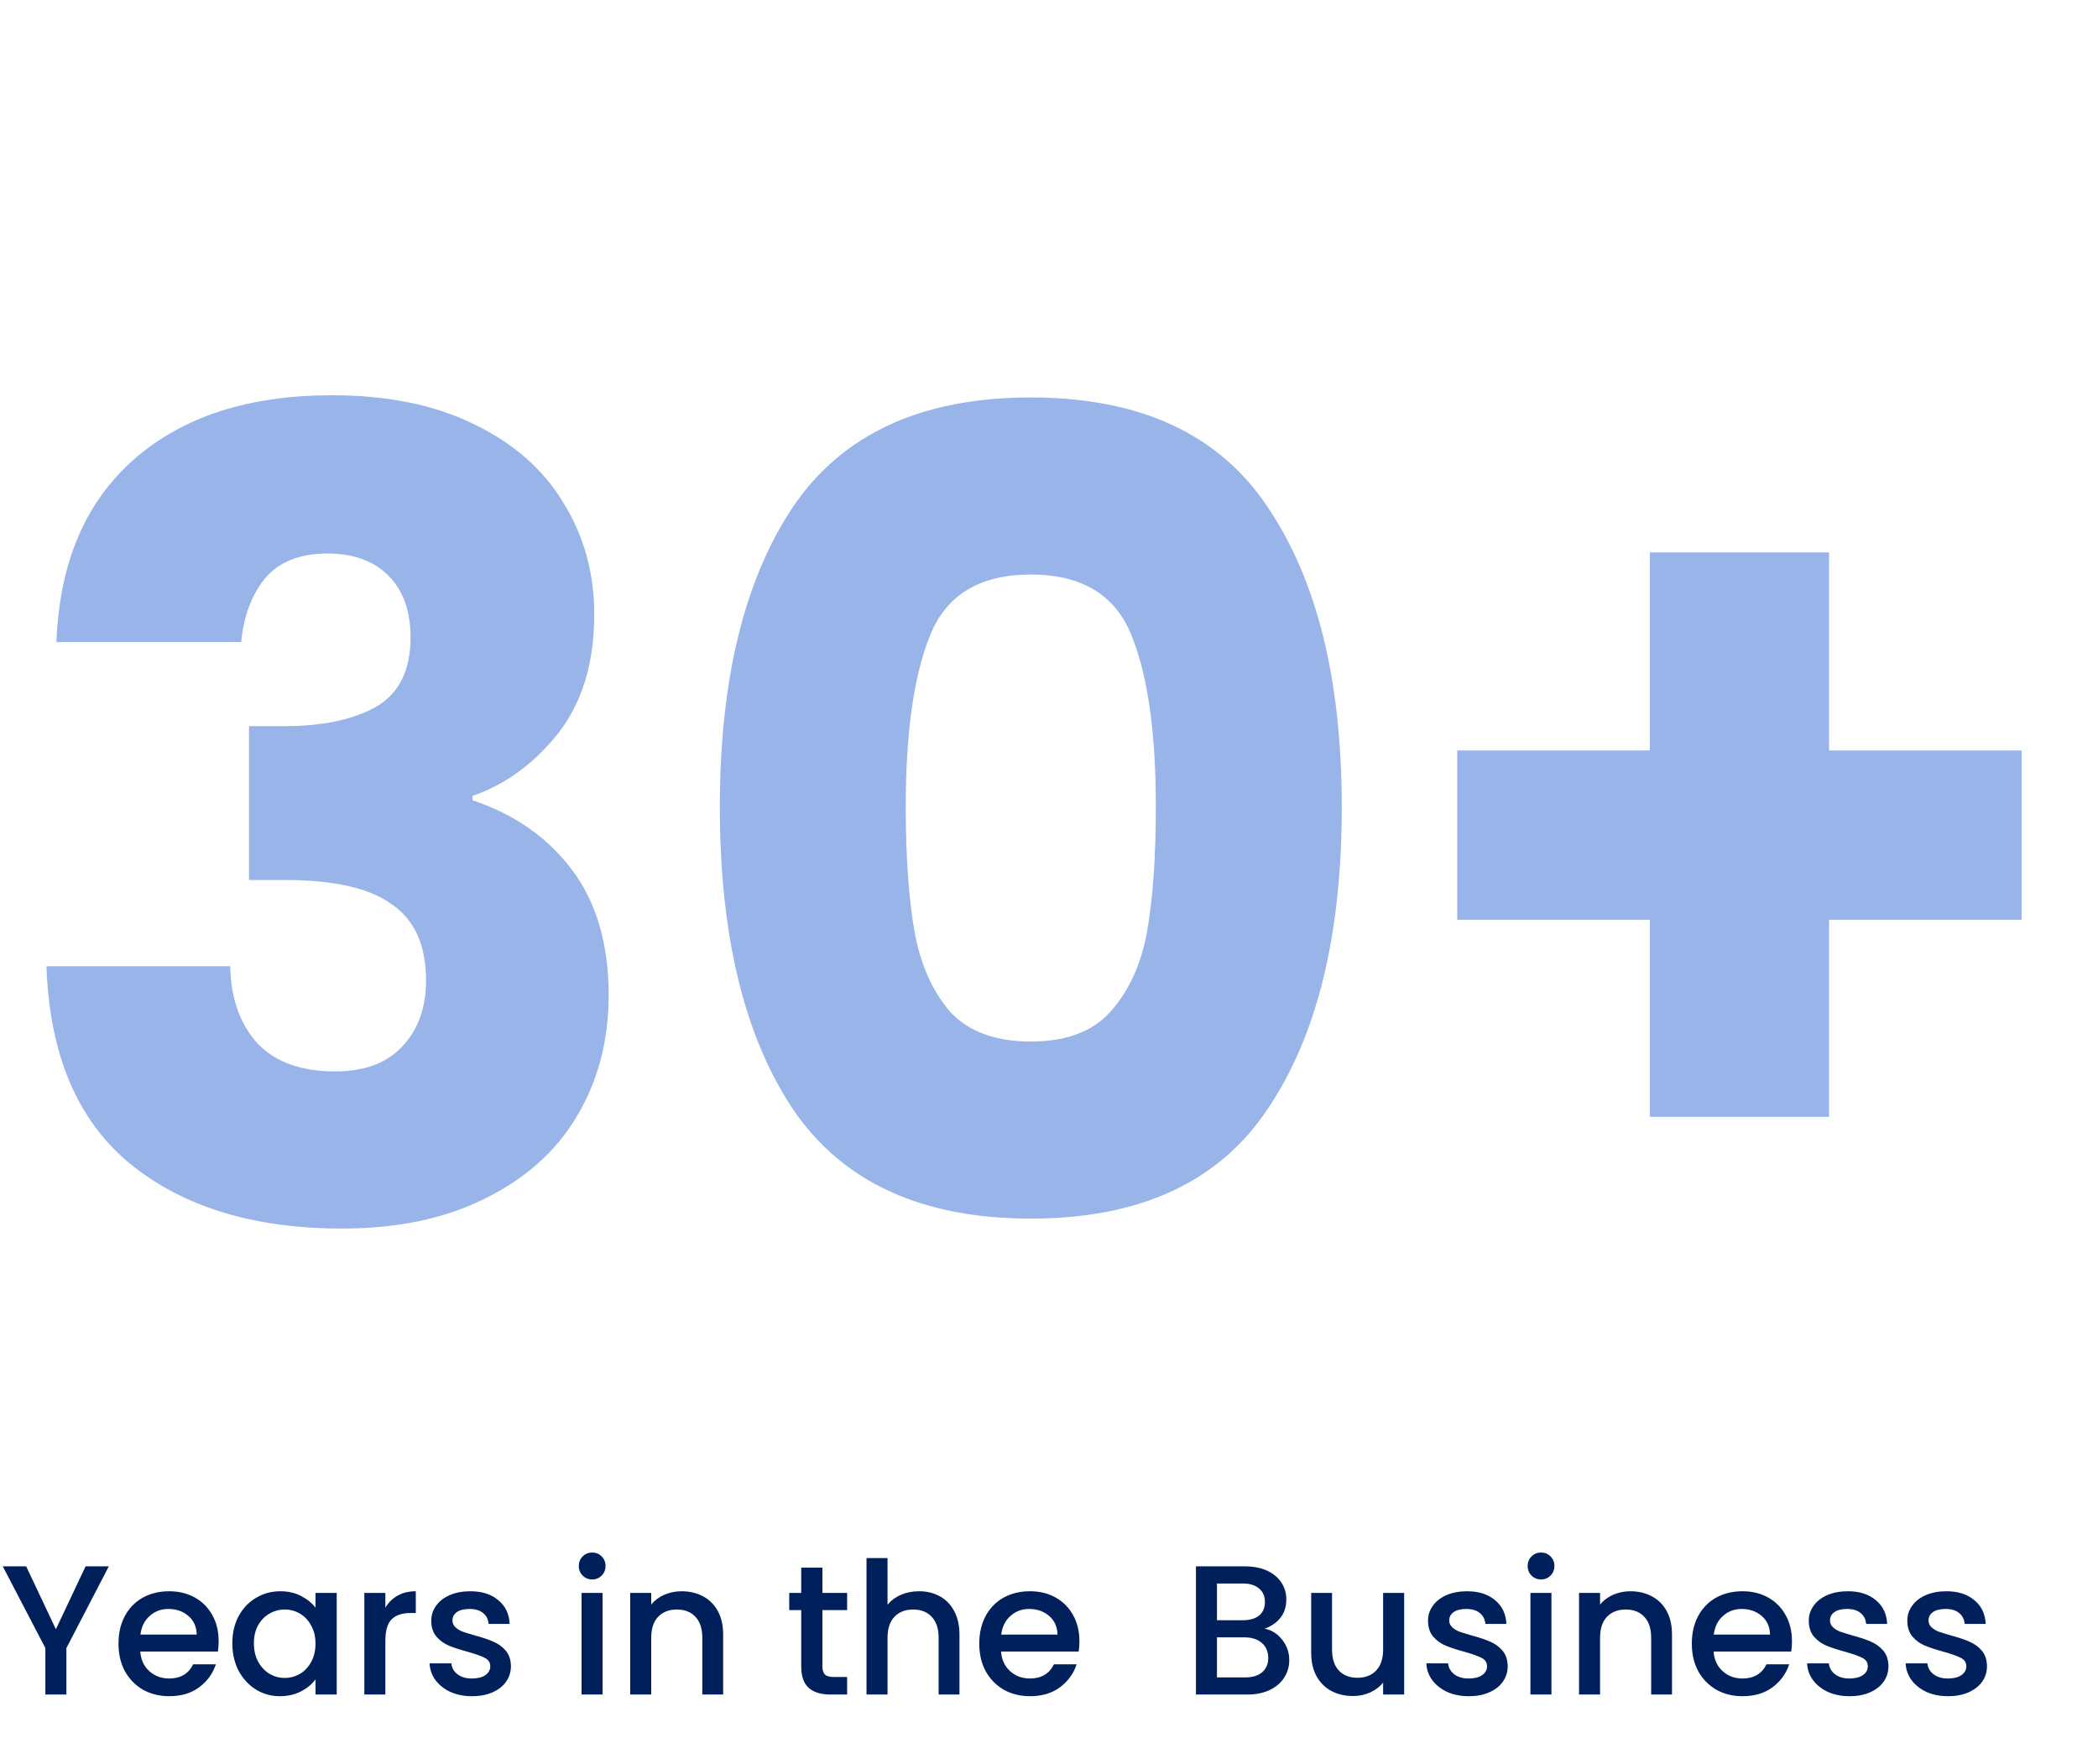 <svg width="182" height="153" viewBox="0 0 182 153" fill="none" xmlns="http://www.w3.org/2000/svg">
<path d="M4.896 55.696C5.152 48.848 7.392 43.568 11.616 39.856C15.84 36.144 21.568 34.288 28.8 34.288C33.6 34.288 37.696 35.12 41.088 36.784C44.544 38.448 47.136 40.72 48.864 43.6C50.656 46.48 51.552 49.712 51.552 53.296C51.552 57.52 50.496 60.976 48.384 63.664C46.272 66.288 43.808 68.08 40.992 69.04V69.424C44.64 70.64 47.52 72.656 49.632 75.472C51.744 78.288 52.8 81.904 52.8 86.32C52.8 90.288 51.872 93.808 50.016 96.88C48.224 99.888 45.568 102.256 42.048 103.984C38.592 105.712 34.464 106.576 29.664 106.576C21.984 106.576 15.84 104.688 11.232 100.912C6.688 97.136 4.288 91.44 4.032 83.824H19.968C20.032 86.64 20.832 88.88 22.368 90.544C23.904 92.144 26.144 92.944 29.088 92.944C31.584 92.944 33.504 92.24 34.848 90.832C36.256 89.36 36.96 87.44 36.96 85.072C36.96 82 35.968 79.792 33.984 78.448C32.064 77.04 28.96 76.336 24.672 76.336H21.6V62.992H24.672C27.936 62.992 30.56 62.448 32.544 61.36C34.592 60.208 35.616 58.192 35.616 55.312C35.616 53.008 34.976 51.216 33.696 49.936C32.416 48.656 30.656 48.016 28.416 48.016C25.984 48.016 24.16 48.752 22.944 50.224C21.792 51.696 21.12 53.52 20.928 55.696H4.896ZM62.445 70C62.445 58.992 64.557 50.32 68.781 43.984C73.069 37.648 79.949 34.48 89.421 34.48C98.893 34.48 105.741 37.648 109.965 43.984C114.253 50.32 116.397 58.992 116.397 70C116.397 81.136 114.253 89.872 109.965 96.208C105.741 102.544 98.893 105.712 89.421 105.712C79.949 105.712 73.069 102.544 68.781 96.208C64.557 89.872 62.445 81.136 62.445 70ZM100.269 70C100.269 63.536 99.565 58.576 98.157 55.12C96.749 51.6 93.837 49.84 89.421 49.84C85.005 49.84 82.093 51.6 80.685 55.12C79.277 58.576 78.573 63.536 78.573 70C78.573 74.352 78.829 77.968 79.341 80.848C79.853 83.664 80.877 85.968 82.413 87.76C84.013 89.488 86.349 90.352 89.421 90.352C92.493 90.352 94.797 89.488 96.333 87.76C97.933 85.968 98.989 83.664 99.501 80.848C100.013 77.968 100.269 74.352 100.269 70ZM175.374 79.792H158.67V96.88H143.118V79.792H126.414V65.104H143.118V47.92H158.67V65.104H175.374V79.792Z" fill="#98B4E8"/>
<path d="M9.44 135.88L5.76 142.968V147H3.936V142.968L0.24 135.88H2.272L4.848 141.336L7.424 135.88H9.44ZM18.968 142.376C18.968 142.707 18.946 143.005 18.904 143.272H12.168C12.221 143.976 12.482 144.541 12.951 144.968C13.421 145.395 13.997 145.608 14.68 145.608C15.661 145.608 16.354 145.197 16.759 144.376H18.727C18.461 145.187 17.976 145.853 17.271 146.376C16.578 146.888 15.714 147.144 14.68 147.144C13.837 147.144 13.079 146.957 12.408 146.584C11.746 146.2 11.223 145.667 10.839 144.984C10.466 144.291 10.28 143.491 10.28 142.584C10.28 141.677 10.461 140.883 10.823 140.2C11.197 139.507 11.714 138.973 12.376 138.6C13.047 138.227 13.816 138.04 14.68 138.04C15.511 138.04 16.253 138.221 16.904 138.584C17.554 138.947 18.061 139.459 18.424 140.12C18.786 140.771 18.968 141.523 18.968 142.376ZM17.064 141.8C17.053 141.128 16.813 140.589 16.343 140.184C15.874 139.779 15.293 139.576 14.6 139.576C13.97 139.576 13.431 139.779 12.983 140.184C12.536 140.579 12.269 141.117 12.184 141.8H17.064ZM20.154 142.552C20.154 141.667 20.336 140.883 20.698 140.2C21.072 139.517 21.573 138.989 22.203 138.616C22.843 138.232 23.547 138.04 24.314 138.04C25.008 138.04 25.61 138.179 26.122 138.456C26.645 138.723 27.061 139.059 27.37 139.464V138.184H29.21V147H27.37V145.688C27.061 146.104 26.64 146.451 26.107 146.728C25.573 147.005 24.965 147.144 24.282 147.144C23.525 147.144 22.832 146.952 22.203 146.568C21.573 146.173 21.072 145.629 20.698 144.936C20.336 144.232 20.154 143.437 20.154 142.552ZM27.37 142.584C27.37 141.976 27.242 141.448 26.986 141C26.741 140.552 26.416 140.211 26.011 139.976C25.605 139.741 25.168 139.624 24.698 139.624C24.229 139.624 23.792 139.741 23.387 139.976C22.981 140.2 22.651 140.536 22.395 140.984C22.149 141.421 22.026 141.944 22.026 142.552C22.026 143.16 22.149 143.693 22.395 144.152C22.651 144.611 22.981 144.963 23.387 145.208C23.802 145.443 24.24 145.56 24.698 145.56C25.168 145.56 25.605 145.443 26.011 145.208C26.416 144.973 26.741 144.632 26.986 144.184C27.242 143.725 27.37 143.192 27.37 142.584ZM33.43 139.464C33.697 139.016 34.049 138.669 34.486 138.424C34.934 138.168 35.462 138.04 36.07 138.04V139.928H35.606C34.892 139.928 34.348 140.109 33.974 140.472C33.612 140.835 33.43 141.464 33.43 142.36V147H31.606V138.184H33.43V139.464ZM40.947 147.144C40.254 147.144 39.63 147.021 39.075 146.776C38.531 146.52 38.099 146.179 37.779 145.752C37.459 145.315 37.288 144.829 37.267 144.296H39.155C39.187 144.669 39.363 144.984 39.683 145.24C40.014 145.485 40.424 145.608 40.915 145.608C41.427 145.608 41.822 145.512 42.099 145.32C42.387 145.117 42.531 144.861 42.531 144.552C42.531 144.221 42.371 143.976 42.051 143.816C41.742 143.656 41.245 143.48 40.563 143.288C39.901 143.107 39.363 142.931 38.947 142.76C38.531 142.589 38.168 142.328 37.859 141.976C37.56 141.624 37.411 141.16 37.411 140.584C37.411 140.115 37.55 139.688 37.827 139.304C38.104 138.909 38.499 138.6 39.011 138.376C39.533 138.152 40.131 138.04 40.803 138.04C41.806 138.04 42.611 138.296 43.219 138.808C43.837 139.309 44.168 139.997 44.211 140.872H42.387C42.355 140.477 42.195 140.163 41.907 139.928C41.619 139.693 41.23 139.576 40.739 139.576C40.259 139.576 39.891 139.667 39.635 139.848C39.379 140.029 39.251 140.269 39.251 140.568C39.251 140.803 39.336 141 39.507 141.16C39.678 141.32 39.886 141.448 40.131 141.544C40.376 141.629 40.739 141.741 41.219 141.88C41.859 142.051 42.382 142.227 42.787 142.408C43.203 142.579 43.56 142.835 43.859 143.176C44.157 143.517 44.312 143.971 44.323 144.536C44.323 145.037 44.184 145.485 43.907 145.88C43.63 146.275 43.235 146.584 42.723 146.808C42.221 147.032 41.63 147.144 40.947 147.144ZM51.378 137.016C51.047 137.016 50.77 136.904 50.546 136.68C50.322 136.456 50.21 136.179 50.21 135.848C50.21 135.517 50.322 135.24 50.546 135.016C50.77 134.792 51.047 134.68 51.378 134.68C51.698 134.68 51.97 134.792 52.194 135.016C52.418 135.24 52.53 135.517 52.53 135.848C52.53 136.179 52.418 136.456 52.194 136.68C51.97 136.904 51.698 137.016 51.378 137.016ZM52.274 138.184V147H50.45V138.184H52.274ZM59.117 138.04C59.81 138.04 60.429 138.184 60.973 138.472C61.527 138.76 61.959 139.187 62.269 139.752C62.578 140.317 62.733 141 62.733 141.8V147H60.925V142.072C60.925 141.283 60.727 140.68 60.333 140.264C59.938 139.837 59.399 139.624 58.717 139.624C58.034 139.624 57.49 139.837 57.085 140.264C56.69 140.68 56.493 141.283 56.493 142.072V147H54.669V138.184H56.493V139.192C56.791 138.829 57.17 138.547 57.629 138.344C58.098 138.141 58.594 138.04 59.117 138.04ZM71.344 139.672V144.552C71.344 144.883 71.418 145.123 71.568 145.272C71.728 145.411 71.994 145.48 72.368 145.48H73.488V147H72.048C71.226 147 70.597 146.808 70.16 146.424C69.722 146.04 69.504 145.416 69.504 144.552V139.672H68.464V138.184H69.504V135.992H71.344V138.184H73.488V139.672H71.344ZM79.729 138.04C80.401 138.04 80.998 138.184 81.521 138.472C82.054 138.76 82.47 139.187 82.769 139.752C83.078 140.317 83.233 141 83.233 141.8V147H81.425V142.072C81.425 141.283 81.227 140.68 80.833 140.264C80.438 139.837 79.899 139.624 79.217 139.624C78.534 139.624 77.99 139.837 77.585 140.264C77.19 140.68 76.993 141.283 76.993 142.072V147H75.169V135.16H76.993V139.208C77.302 138.835 77.691 138.547 78.161 138.344C78.641 138.141 79.163 138.04 79.729 138.04ZM93.639 142.376C93.639 142.707 93.618 143.005 93.575 143.272H86.839C86.893 143.976 87.154 144.541 87.623 144.968C88.093 145.395 88.669 145.608 89.351 145.608C90.333 145.608 91.026 145.197 91.431 144.376H93.399C93.133 145.187 92.647 145.853 91.943 146.376C91.25 146.888 90.386 147.144 89.351 147.144C88.509 147.144 87.751 146.957 87.079 146.584C86.418 146.2 85.895 145.667 85.511 144.984C85.138 144.291 84.951 143.491 84.951 142.584C84.951 141.677 85.133 140.883 85.495 140.2C85.869 139.507 86.386 138.973 87.047 138.6C87.719 138.227 88.487 138.04 89.351 138.04C90.183 138.04 90.925 138.221 91.575 138.584C92.226 138.947 92.733 139.459 93.095 140.12C93.458 140.771 93.639 141.523 93.639 142.376ZM91.735 141.8C91.725 141.128 91.485 140.589 91.015 140.184C90.546 139.779 89.965 139.576 89.271 139.576C88.642 139.576 88.103 139.779 87.655 140.184C87.207 140.579 86.941 141.117 86.855 141.8H91.735ZM109.699 141.288C110.296 141.395 110.803 141.709 111.219 142.232C111.635 142.755 111.843 143.347 111.843 144.008C111.843 144.573 111.694 145.085 111.395 145.544C111.107 145.992 110.686 146.349 110.131 146.616C109.576 146.872 108.931 147 108.195 147H103.747V135.88H107.987C108.744 135.88 109.395 136.008 109.939 136.264C110.483 136.52 110.894 136.867 111.171 137.304C111.448 137.731 111.587 138.211 111.587 138.744C111.587 139.384 111.416 139.917 111.075 140.344C110.734 140.771 110.275 141.085 109.699 141.288ZM105.571 140.552H107.827C108.424 140.552 108.888 140.419 109.219 140.152C109.56 139.875 109.731 139.48 109.731 138.968C109.731 138.467 109.56 138.077 109.219 137.8C108.888 137.512 108.424 137.368 107.827 137.368H105.571V140.552ZM108.035 145.512C108.654 145.512 109.139 145.363 109.491 145.064C109.843 144.765 110.019 144.349 110.019 143.816C110.019 143.272 109.832 142.84 109.459 142.52C109.086 142.2 108.59 142.04 107.971 142.04H105.571V145.512H108.035ZM121.809 138.184V147H119.985V145.96C119.697 146.323 119.318 146.611 118.849 146.824C118.39 147.027 117.9 147.128 117.377 147.128C116.684 147.128 116.06 146.984 115.505 146.696C114.961 146.408 114.529 145.981 114.209 145.416C113.9 144.851 113.745 144.168 113.745 143.368V138.184H115.553V143.096C115.553 143.885 115.75 144.493 116.145 144.92C116.54 145.336 117.078 145.544 117.761 145.544C118.444 145.544 118.982 145.336 119.377 144.92C119.782 144.493 119.985 143.885 119.985 143.096V138.184H121.809ZM127.416 147.144C126.722 147.144 126.098 147.021 125.544 146.776C125 146.52 124.568 146.179 124.248 145.752C123.928 145.315 123.757 144.829 123.736 144.296H125.624C125.656 144.669 125.832 144.984 126.152 145.24C126.482 145.485 126.893 145.608 127.384 145.608C127.896 145.608 128.29 145.512 128.568 145.32C128.856 145.117 129 144.861 129 144.552C129 144.221 128.84 143.976 128.52 143.816C128.21 143.656 127.714 143.48 127.032 143.288C126.37 143.107 125.832 142.931 125.416 142.76C125 142.589 124.637 142.328 124.328 141.976C124.029 141.624 123.88 141.16 123.88 140.584C123.88 140.115 124.018 139.688 124.296 139.304C124.573 138.909 124.968 138.6 125.48 138.376C126.002 138.152 126.6 138.04 127.272 138.04C128.274 138.04 129.08 138.296 129.688 138.808C130.306 139.309 130.637 139.997 130.68 140.872H128.856C128.824 140.477 128.664 140.163 128.376 139.928C128.088 139.693 127.698 139.576 127.208 139.576C126.728 139.576 126.36 139.667 126.104 139.848C125.848 140.029 125.72 140.269 125.72 140.568C125.72 140.803 125.805 141 125.976 141.16C126.146 141.32 126.354 141.448 126.6 141.544C126.845 141.629 127.208 141.741 127.688 141.88C128.328 142.051 128.85 142.227 129.256 142.408C129.672 142.579 130.029 142.835 130.328 143.176C130.626 143.517 130.781 143.971 130.792 144.536C130.792 145.037 130.653 145.485 130.376 145.88C130.098 146.275 129.704 146.584 129.192 146.808C128.69 147.032 128.098 147.144 127.416 147.144ZM133.691 137.016C133.36 137.016 133.083 136.904 132.859 136.68C132.635 136.456 132.523 136.179 132.523 135.848C132.523 135.517 132.635 135.24 132.859 135.016C133.083 134.792 133.36 134.68 133.691 134.68C134.011 134.68 134.283 134.792 134.507 135.016C134.731 135.24 134.843 135.517 134.843 135.848C134.843 136.179 134.731 136.456 134.507 136.68C134.283 136.904 134.011 137.016 133.691 137.016ZM134.587 138.184V147H132.763V138.184H134.587ZM141.429 138.04C142.123 138.04 142.741 138.184 143.285 138.472C143.84 138.76 144.272 139.187 144.581 139.752C144.891 140.317 145.045 141 145.045 141.8V147H143.237V142.072C143.237 141.283 143.04 140.68 142.645 140.264C142.251 139.837 141.712 139.624 141.029 139.624C140.347 139.624 139.803 139.837 139.397 140.264C139.003 140.68 138.805 141.283 138.805 142.072V147H136.981V138.184H138.805V139.192C139.104 138.829 139.483 138.547 139.941 138.344C140.411 138.141 140.907 138.04 141.429 138.04ZM155.452 142.376C155.452 142.707 155.431 143.005 155.388 143.272H148.652C148.705 143.976 148.967 144.541 149.436 144.968C149.905 145.395 150.481 145.608 151.164 145.608C152.145 145.608 152.839 145.197 153.244 144.376H155.212C154.945 145.187 154.46 145.853 153.756 146.376C153.063 146.888 152.199 147.144 151.164 147.144C150.321 147.144 149.564 146.957 148.892 146.584C148.231 146.2 147.708 145.667 147.324 144.984C146.951 144.291 146.764 143.491 146.764 142.584C146.764 141.677 146.945 140.883 147.308 140.2C147.681 139.507 148.199 138.973 148.86 138.6C149.532 138.227 150.3 138.04 151.164 138.04C151.996 138.04 152.737 138.221 153.388 138.584C154.039 138.947 154.545 139.459 154.908 140.12C155.271 140.771 155.452 141.523 155.452 142.376ZM153.548 141.8C153.537 141.128 153.297 140.589 152.828 140.184C152.359 139.779 151.777 139.576 151.084 139.576C150.455 139.576 149.916 139.779 149.468 140.184C149.02 140.579 148.753 141.117 148.668 141.8H153.548ZM160.447 147.144C159.754 147.144 159.13 147.021 158.575 146.776C158.031 146.52 157.599 146.179 157.279 145.752C156.959 145.315 156.788 144.829 156.767 144.296H158.655C158.687 144.669 158.863 144.984 159.183 145.24C159.514 145.485 159.924 145.608 160.415 145.608C160.927 145.608 161.322 145.512 161.599 145.32C161.887 145.117 162.031 144.861 162.031 144.552C162.031 144.221 161.871 143.976 161.551 143.816C161.242 143.656 160.746 143.48 160.063 143.288C159.402 143.107 158.863 142.931 158.447 142.76C158.031 142.589 157.668 142.328 157.359 141.976C157.06 141.624 156.911 141.16 156.911 140.584C156.911 140.115 157.05 139.688 157.327 139.304C157.604 138.909 157.999 138.6 158.511 138.376C159.034 138.152 159.631 138.04 160.303 138.04C161.306 138.04 162.111 138.296 162.719 138.808C163.338 139.309 163.668 139.997 163.711 140.872H161.887C161.855 140.477 161.695 140.163 161.407 139.928C161.119 139.693 160.73 139.576 160.239 139.576C159.759 139.576 159.391 139.667 159.135 139.848C158.879 140.029 158.751 140.269 158.751 140.568C158.751 140.803 158.836 141 159.007 141.16C159.178 141.32 159.386 141.448 159.631 141.544C159.876 141.629 160.239 141.741 160.719 141.88C161.359 142.051 161.882 142.227 162.287 142.408C162.703 142.579 163.06 142.835 163.359 143.176C163.658 143.517 163.812 143.971 163.823 144.536C163.823 145.037 163.684 145.485 163.407 145.88C163.13 146.275 162.735 146.584 162.223 146.808C161.722 147.032 161.13 147.144 160.447 147.144ZM168.994 147.144C168.3 147.144 167.676 147.021 167.122 146.776C166.578 146.52 166.146 146.179 165.826 145.752C165.506 145.315 165.335 144.829 165.314 144.296H167.202C167.234 144.669 167.41 144.984 167.73 145.24C168.06 145.485 168.471 145.608 168.962 145.608C169.474 145.608 169.868 145.512 170.146 145.32C170.434 145.117 170.578 144.861 170.578 144.552C170.578 144.221 170.418 143.976 170.098 143.816C169.788 143.656 169.292 143.48 168.61 143.288C167.948 143.107 167.41 142.931 166.994 142.76C166.578 142.589 166.215 142.328 165.906 141.976C165.607 141.624 165.458 141.16 165.458 140.584C165.458 140.115 165.596 139.688 165.874 139.304C166.151 138.909 166.546 138.6 167.058 138.376C167.58 138.152 168.178 138.04 168.85 138.04C169.852 138.04 170.658 138.296 171.266 138.808C171.884 139.309 172.215 139.997 172.258 140.872H170.434C170.402 140.477 170.242 140.163 169.954 139.928C169.666 139.693 169.276 139.576 168.786 139.576C168.306 139.576 167.938 139.667 167.682 139.848C167.426 140.029 167.298 140.269 167.298 140.568C167.298 140.803 167.383 141 167.554 141.16C167.724 141.32 167.932 141.448 168.178 141.544C168.423 141.629 168.786 141.741 169.266 141.88C169.906 142.051 170.428 142.227 170.834 142.408C171.25 142.579 171.607 142.835 171.906 143.176C172.204 143.517 172.359 143.971 172.37 144.536C172.37 145.037 172.231 145.485 171.954 145.88C171.676 146.275 171.282 146.584 170.77 146.808C170.268 147.032 169.676 147.144 168.994 147.144Z" fill="#00205B"/>
</svg>
